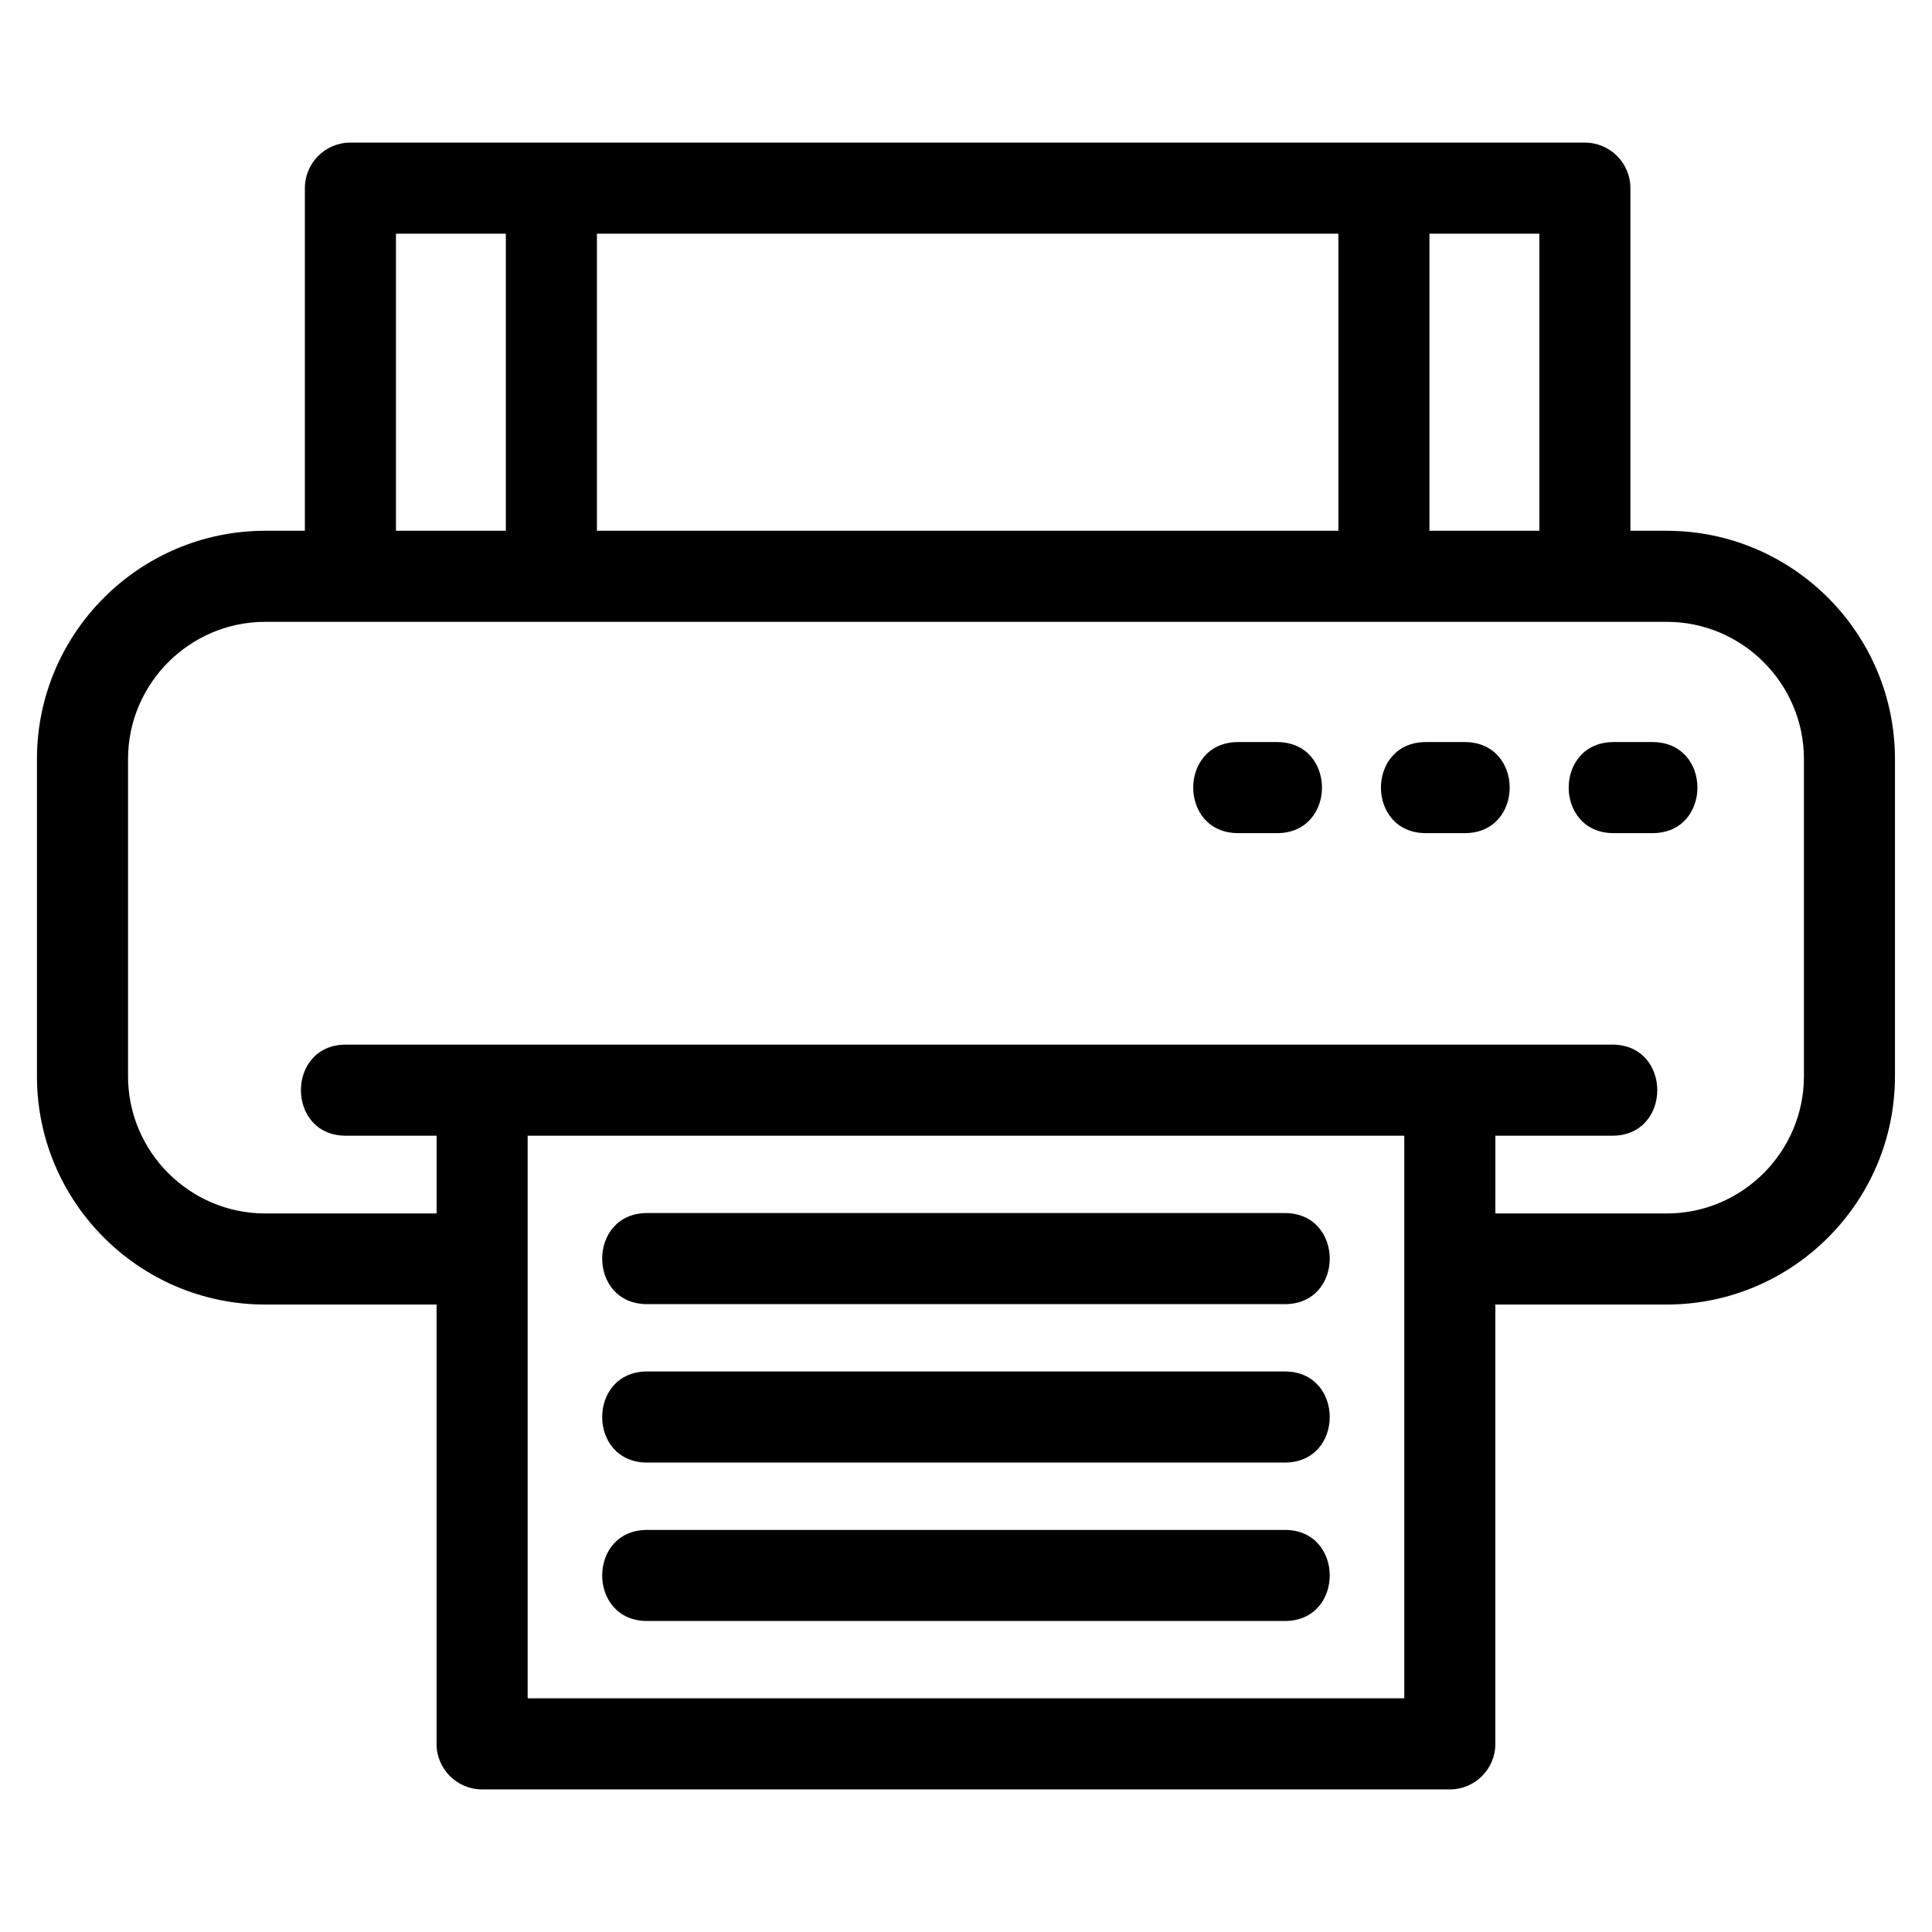 <?xml version="1.0" encoding="UTF-8"?>
<!-- Uploaded to: SVG Repo, www.svgrepo.com, Generator: SVG Repo Mixer Tools -->
<svg fill="#000000" width="800px" height="800px" version="1.1" viewBox="144 144 512 512" xmlns="http://www.w3.org/2000/svg">
 <path d="m540.29 465.58h45.422c20 0 36.348-16.348 36.348-36.348v-84.086c0-20.004-16.348-36.352-36.348-36.352h-371.43c-20 0-36.348 16.348-36.348 36.352v84.086c0 20 16.348 36.348 36.348 36.348h45.422v-20.605h-24.039c-15.887 0-15.887-24.141 0-24.141h335.61c15.895 0 15.895 24.141 0 24.141h-30.98zm-224.79 108c-15.887 0-15.887-24.137 0-24.137h168.98c15.887 0 15.887 24.137 0 24.137zm0-41.988c-15.887 0-15.887-24.137 0-24.137h168.98c15.887 0 15.887 24.137 0 24.137zm0-41.98c-15.887 0-15.887-24.141 0-24.141h168.98c15.887 0 15.887 24.141 0 24.141zm-55.805 0.105h-45.422c-33.324 0-60.48-27.152-60.48-60.48v-84.086c0-33.328 27.152-60.488 60.48-60.488h10.52v-90.805c0-6.66 5.402-12.066 12.066-12.066h327.15c6.664 0 12.066 5.41 12.066 12.066v90.805h9.629c33.328 0 60.48 27.152 60.48 60.488v84.086c0 33.328-27.152 60.48-60.48 60.48h-45.422v116.43c0 6.66-5.402 12.066-12.066 12.066h-256.46c-6.664 0-12.066-5.41-12.066-12.066v-116.43zm24.137-44.742v149.1h232.32v-149.1zm198.59-104.32c15.887 0 15.887 24.137 0 24.137h-10.293c-15.887 0-15.887-24.137 0-24.137zm49.746 0c15.887 0 15.887 24.137 0 24.137h-10.289c-15.887 0-15.887-24.137 0-24.137zm49.754 0c15.887 0 15.887 24.137 0 24.137h-10.289c-15.887 0-15.887-24.137 0-24.137zm-83.238-55.996v-78.73h-196.49v78.73zm-220.63 0v-78.73h-29.121v78.73zm244.77-78.73v78.73h29.121v-78.73z"/>
</svg>